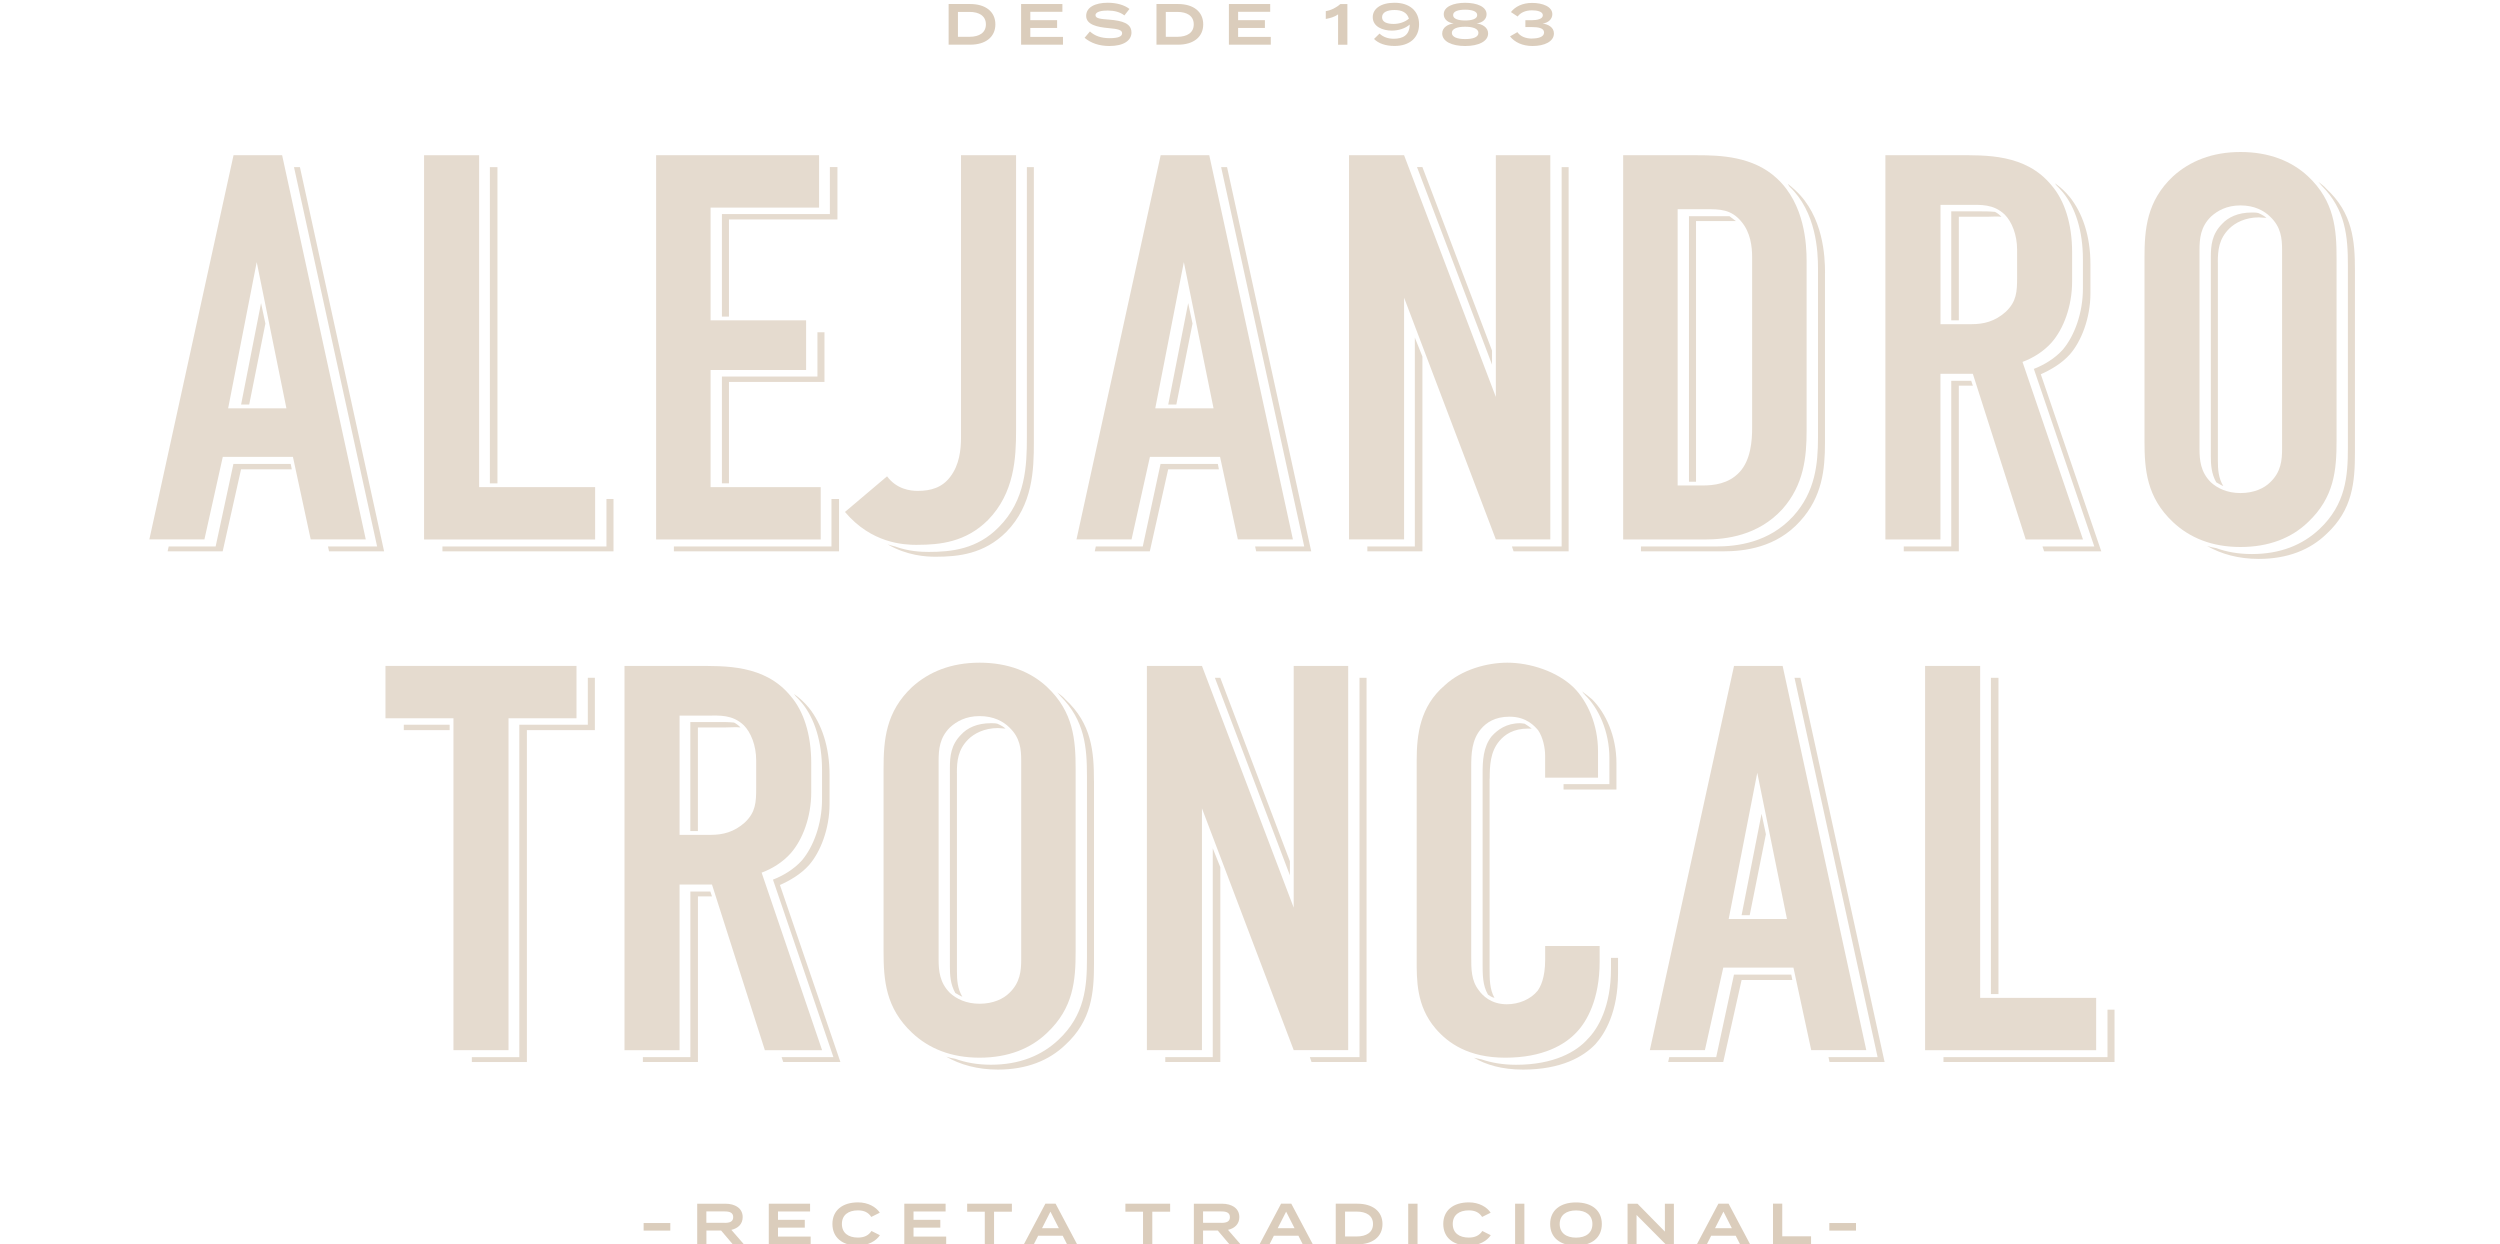 <?xml version="1.0" encoding="UTF-8"?>
<svg id="Capa_2" data-name="Capa 2" xmlns="http://www.w3.org/2000/svg" width="472.21" height="235.04" xmlns:xlink="http://www.w3.org/1999/xlink" viewBox="0 0 472.21 235.04">
  <defs>
    <clipPath id="clippath">
      <rect width="472.21" height="235.04" style="fill: none;"/>
    </clipPath>
    <clipPath id="clippath-1">
      <rect width="472.21" height="235.04" style="fill: none;"/>
    </clipPath>
  </defs>
  <g id="Capa_1-2" data-name="Capa 1">
    <g>
      <g style="clip-path: url(#clippath);">
        <g>
          <path d="M53.29,29.32l15.8,72.57h-10.4l-3.36-15.59h-13.25l-3.47,15.59h-10.4l15.9-72.57h9.17ZM44.11,87.63h10.8l.2,1.02h-9.58l-3.47,15.49h-10.4l.2-.92h8.87l3.36-15.6ZM43.09,77.13h11.01l-5.61-27.62-5.4,27.62ZM47.07,76.41h-1.53l3.77-19.16.82,3.87-3.06,15.29ZM55.53,31.57h1.12l15.9,72.57h-10.4l-.2-.92h9.28l-15.7-71.66Z" style="fill: #e5dbcf;"/>
          <path d="M112.41,92.01v9.89h-32.31V29.32h10.4v62.69h21.91ZM114.55,103.22v-8.97h1.33v9.89h-32.31v-.92h30.99ZM93.96,31.57v59.73h-1.43V31.57h1.43Z" style="fill: #e5dbcf;"/>
          <path d="M155.02,92.01v9.89h-31.09V29.32h30.78v9.89h-20.49v21.3h18.04v9.38h-18.04v22.12h20.79ZM157.05,103.22v-8.97h1.43v9.89h-31.19v-.92h29.76ZM136.36,59.8v-19.37h20.39v-8.87h1.43v9.89h-20.49v18.35h-1.33ZM136.36,71.12h18.04v-8.36h1.33v9.38h-18.04v19.16h-1.33v-20.18Z" style="fill: #e5dbcf;"/>
          <path d="M173.26,102.92c-2.65,0-8.66-.31-13.66-6.22l7.95-6.73c1.83,2.45,4.38,2.75,5.81,2.75,2.45,0,4.59-.61,6.12-2.65,1.73-2.24,2.04-5.1,2.04-7.44V29.32h10.4v51.98c0,5.2-.31,11.82-5.3,16.92-4.18,4.18-9.07,4.69-13.35,4.69ZM193.95,31.57h1.33v51.98c0,5.2-.2,11.82-5.2,16.92-4.18,4.18-9.07,4.69-13.35,4.69-1.83,0-5.4-.2-9.07-2.34.41.1.92.31,1.43.41,2.55.92,4.89,1.02,6.32,1.02,4.28,0,9.17-.51,13.25-4.69,5.1-5.1,5.3-11.72,5.3-16.92V31.57Z" style="fill: #e5dbcf;"/>
          <path d="M228.41,29.32l15.8,72.57h-10.4l-3.36-15.59h-13.25l-3.47,15.59h-10.4l15.9-72.57h9.17ZM219.23,87.63h10.8l.2,1.02h-9.58l-3.47,15.49h-10.4l.2-.92h8.87l3.36-15.6ZM218.21,77.13h11.01l-5.61-27.62-5.4,27.62ZM222.19,76.41h-1.53l3.77-19.16.82,3.87-3.06,15.29ZM230.65,31.57h1.12l15.9,72.57h-10.4l-.2-.92h9.28l-15.7-71.66Z" style="fill: #e5dbcf;"/>
          <path d="M292.83,29.32v72.57h-10.29l-17.33-45.66v45.66h-10.4V29.32h10.4l17.33,45.66V29.32h10.29ZM267.24,103.22v-39.45l1.43,3.57v36.8h-10.4v-.92h8.97ZM281.82,66.22v2.65l-14.17-37.31h1.02l13.15,34.66ZM294.97,103.22V31.57h1.32v72.57h-10.4l-.31-.92h9.38Z" style="fill: #e5dbcf;"/>
          <path d="M321.98,101.9h-15.39V29.32h13.96c4.38,0,10.6.2,15.08,4.38,5.3,4.89,5.61,12.54,5.61,15.6v32.11c0,4.89-.51,10.19-4.59,14.78-4.59,4.99-10.6,5.71-14.68,5.71ZM344.71,51.54v32.11c0,4.99-.51,10.19-4.69,14.78-4.48,5-10.5,5.71-14.58,5.71h-15.49v-.92h14.17c3.97,0,9.99-.71,14.58-5.71,4.18-4.59,4.69-9.89,4.69-14.88v-32.01c0-3.06-.31-10.6-5.4-15.39l-.31-.51c.51.41,1.02.82,1.43,1.22,5.3,4.89,5.61,12.54,5.61,15.6ZM316.88,91.7h4.69c2.14,0,4.89-.31,6.93-2.45,2.24-2.34,2.45-6.12,2.45-8.46v-32.21c0-2.04-.31-4.69-2.04-6.73-1.94-2.34-4.08-2.34-6.73-2.34h-5.3v52.19ZM324.33,40.84h2.34c.41.31.82.61,1.22.92h-7.54v49.23h-1.33v-50.15h5.3Z" style="fill: #e5dbcf;"/>
          <path d="M393.43,101.9h-10.8l-9.99-31.29h-6.12v31.29h-10.4V29.32h13.56c5.3,0,12.94-.31,17.84,5.71,2.45,2.85,3.87,7.24,3.87,12.64v5.5c0,4.69-1.63,8.97-3.87,11.52-1.53,1.73-3.57,2.96-5.5,3.67l11.42,33.53ZM368.56,71.93h3.77l.31.92h-2.65v31.29h-10.4v-.92h8.97v-31.29ZM381,47.16c0-2.85-1.02-5.3-2.34-6.63-2.14-2.04-4.59-1.83-6.73-1.83h-5.4v22.53h5.91c2.24,0,4.38-.51,6.42-2.34,2.04-1.94,2.14-3.77,2.14-6.52v-5.2ZM373.97,39.92c.92,0,1.83,0,2.85.1.41.2.82.51,1.22.92-.92-.1-1.83,0-2.75,0h-5.3v19.57h-1.43v-20.59h5.4ZM385.48,70.71l11.42,33.43h-10.8l-.31-.92h9.79l-11.42-33.54c1.83-.71,3.98-1.94,5.5-3.67,2.14-2.55,3.77-6.83,3.77-11.52v-5.5c0-5.4-1.43-9.79-3.77-12.64-.41-.51-.82-.92-1.22-1.33l-.31-.41c1.02.71,1.94,1.53,2.85,2.65,2.34,2.96,3.87,7.24,3.87,12.64v5.5c0,4.69-1.73,9.07-3.87,11.52-1.53,1.73-3.67,2.96-5.5,3.77Z" style="fill: #e5dbcf;"/>
          <path d="M423.2,103.32c-5.4,0-9.58-1.73-12.74-4.69-4.99-4.69-5.4-9.89-5.4-15.39v-34.45c0-5.5.41-10.8,5.4-15.49,3.16-2.85,7.34-4.59,12.74-4.59s9.68,1.73,12.74,4.59c5,4.69,5.4,9.99,5.4,15.49v34.45c0,5.5-.41,10.7-5.4,15.39-3.06,2.96-7.34,4.69-12.74,4.69ZM415.45,84.77c0,2.14.2,4.38,2.14,6.32,1.22,1.12,3.06,2.04,5.61,2.04s4.49-.92,5.61-2.04c2.04-1.94,2.24-4.18,2.24-6.32v-37.51c0-2.24-.2-4.38-2.24-6.32-1.12-1.12-2.96-2.14-5.61-2.14s-4.38,1.02-5.61,2.14c-1.94,1.94-2.14,4.08-2.14,6.32v37.51ZM444.81,51.04v34.45c0,5.5-.41,10.8-5.4,15.39-3.06,2.96-7.34,4.69-12.74,4.69-3.87,0-7.13-.92-9.79-2.45.61.2,1.12.31,1.73.41,1.94.71,4.18,1.12,6.73,1.12,5.4,0,9.58-1.73,12.74-4.69,4.99-4.69,5.4-9.99,5.4-15.39v-34.45c0-5.4-.41-10.5-4.99-15.08l-.61-.71c.51.41,1.12.82,1.53,1.33,4.99,4.59,5.4,9.89,5.4,15.39ZM418.92,49.51v37.51c0,1.63.1,3.26,1.02,4.79-.51-.2-.92-.51-1.33-.71-.92-1.63-1.02-3.36-1.02-4.99v-37.51c0-2.24.2-4.38,2.14-6.32,1.12-1.22,2.96-2.14,5.61-2.14.41,0,.82,0,1.22.1.71.31,1.22.61,1.53.92-.41,0-.92-.1-1.43-.1-2.55,0-4.48,1.02-5.61,2.14-1.94,1.94-2.14,4.08-2.14,6.32Z" style="fill: #e5dbcf;"/>
        </g>
      </g>
      <g>
        <path d="M96.05,198.36h-10.4v-62.69h-12.84v-9.89h36.08v9.89h-12.84v62.69ZM76.27,137.91v-1.02h8.66v1.02h-8.66ZM111.03,136.89v-8.87h1.33v9.89h-12.84v62.69h-10.4v-.92h8.97v-62.79h12.94Z" style="fill: #e5dbcf;"/>
        <path d="M155.27,198.36h-10.8l-9.99-31.29h-6.12v31.29h-10.4v-72.57h13.56c5.3,0,12.95-.31,17.84,5.71,2.45,2.85,3.87,7.24,3.87,12.64v5.5c0,4.69-1.63,8.97-3.87,11.52-1.53,1.73-3.57,2.96-5.5,3.67l11.42,33.53ZM130.4,168.39h3.77l.31.92h-2.65v31.29h-10.4v-.92h8.97v-31.29ZM142.83,143.62c0-2.85-1.02-5.3-2.34-6.63-2.14-2.04-4.59-1.83-6.73-1.83h-5.4v22.53h5.91c2.24,0,4.38-.51,6.42-2.34,2.04-1.94,2.14-3.77,2.14-6.52v-5.2ZM135.8,136.38c.92,0,1.83,0,2.85.1.41.2.82.51,1.22.92-.92-.1-1.83,0-2.75,0h-5.3v19.57h-1.43v-20.59h5.4ZM147.32,167.17l11.42,33.43h-10.8l-.31-.92h9.79l-11.42-33.53c1.83-.71,3.98-1.94,5.5-3.67,2.14-2.55,3.77-6.83,3.77-11.52v-5.5c0-5.4-1.43-9.79-3.77-12.64-.41-.51-.82-.92-1.22-1.33l-.31-.41c1.02.71,1.94,1.53,2.85,2.65,2.34,2.96,3.87,7.24,3.87,12.64v5.5c0,4.69-1.73,9.07-3.87,11.52-1.53,1.73-3.67,2.96-5.5,3.77Z" style="fill: #e5dbcf;"/>
        <path d="M185.03,199.78c-5.4,0-9.58-1.73-12.74-4.69-4.99-4.69-5.4-9.89-5.4-15.39v-34.45c0-5.5.41-10.8,5.4-15.49,3.16-2.85,7.34-4.59,12.74-4.59s9.68,1.73,12.74,4.59c4.99,4.69,5.4,9.99,5.4,15.49v34.45c0,5.5-.41,10.7-5.4,15.39-3.06,2.96-7.34,4.69-12.74,4.69ZM177.29,181.23c0,2.14.2,4.38,2.14,6.32,1.22,1.12,3.06,2.04,5.61,2.04s4.49-.92,5.61-2.04c2.04-1.94,2.24-4.18,2.24-6.32v-37.51c0-2.24-.2-4.38-2.24-6.32-1.12-1.12-2.96-2.14-5.61-2.14s-4.38,1.02-5.61,2.14c-1.94,1.94-2.14,4.08-2.14,6.32v37.51ZM206.64,147.5v34.45c0,5.5-.41,10.8-5.4,15.39-3.06,2.96-7.34,4.69-12.74,4.69-3.87,0-7.13-.92-9.79-2.45.61.2,1.12.31,1.73.41,1.94.71,4.18,1.12,6.73,1.12,5.4,0,9.58-1.73,12.74-4.69,4.99-4.69,5.4-9.99,5.4-15.39v-34.45c0-5.4-.41-10.5-5-15.09l-.61-.71c.51.41,1.12.82,1.53,1.33,4.99,4.59,5.4,9.89,5.4,15.39ZM180.75,145.97v37.51c0,1.63.1,3.26,1.02,4.79-.51-.2-.92-.51-1.33-.71-.92-1.63-1.02-3.36-1.02-4.99v-37.51c0-2.24.2-4.38,2.14-6.32,1.12-1.22,2.96-2.14,5.61-2.14.41,0,.82,0,1.22.1.71.31,1.22.61,1.53.92-.41,0-.92-.1-1.43-.1-2.55,0-4.49,1.02-5.61,2.14-1.94,1.94-2.14,4.08-2.14,6.32Z" style="fill: #e5dbcf;"/>
        <path d="M254.65,125.78v72.57h-10.29l-17.33-45.66v45.66h-10.4v-72.57h10.4l17.33,45.66v-45.66h10.29ZM229.07,199.68v-39.45l1.43,3.57v36.8h-10.4v-.92h8.97ZM243.64,162.68v2.65l-14.17-37.31h1.02l13.15,34.66ZM256.79,199.68v-71.66h1.33v72.57h-10.4l-.31-.92h9.38Z" style="fill: #e5dbcf;"/>
        <path d="M284.31,199.78c-6.93,0-10.8-2.75-13.15-5.5-3.67-4.28-3.57-9.28-3.57-13.05v-37.61c0-4.79.61-10.19,5.3-14.17,3.16-2.96,7.95-4.28,11.82-4.28,4.28,0,9.38,1.63,12.54,4.69,2.55,2.55,4.59,6.93,4.59,12.03v5h-9.99v-4.18c0-1.43-.41-3.47-1.33-4.79-.61-.71-2.14-2.55-5.4-2.55-2.75,0-4.38,1.12-5.4,2.34-1.73,2.04-1.83,4.69-1.83,7.13v35.78c0,2.45,0,4.59,1.43,6.42.71,1.02,2.34,2.65,5.3,2.65,2.24,0,4.49-.92,5.81-2.55.51-.71,1.43-2.34,1.43-5.91v-2.55h10.29v2.96c0,7.14-2.45,11.31-4.28,13.25-2.24,2.45-6.42,4.89-13.56,4.89ZM304.29,180.93h1.33v2.96c0,7.24-2.45,11.31-4.28,13.35-2.24,2.34-6.42,4.79-13.66,4.79-3.98,0-7.03-.92-9.28-2.24l1.43.31c1.83.61,3.97,1.02,6.52,1.02,7.13,0,11.42-2.45,13.56-4.89,1.94-1.94,4.38-6.12,4.38-13.25v-2.04ZM281.36,147.09v35.78c0,2.04,0,3.98.92,5.61-.51-.1-.92-.41-1.22-.61-1.02-1.73-1.02-3.77-1.02-5.91v-35.78c0-2.45.1-5.1,1.73-7.13,1.12-1.22,2.75-2.45,5.4-2.45.31,0,.61.1.82.1.51.31.92.61,1.33.92h-.71c-2.75,0-4.38,1.12-5.4,2.34-1.73,2.04-1.83,4.69-1.83,7.13ZM299.1,130.98c-.1-.2-.2-.31-.31-.41.71.51,1.33,1.02,1.94,1.53,2.55,2.55,4.59,6.93,4.59,12.03v5h-9.99v-1.02h8.66v-4.89c0-5.1-2.04-9.48-4.69-12.03,0-.1-.1-.2-.2-.2Z" style="fill: #e5dbcf;"/>
        <path d="M336.71,125.78l15.8,72.57h-10.4l-3.36-15.59h-13.25l-3.47,15.59h-10.4l15.9-72.57h9.17ZM327.54,184.09h10.8l.2,1.02h-9.58l-3.47,15.49h-10.4l.2-.92h8.87l3.36-15.59ZM326.52,173.59h11.01l-5.61-27.62-5.4,27.62ZM330.49,172.87h-1.53l3.77-19.16.82,3.87-3.06,15.29ZM338.95,128.03h1.12l15.9,72.57h-10.4l-.2-.92h9.28l-15.7-71.66Z" style="fill: #e5dbcf;"/>
        <path d="M395.93,188.47v9.89h-32.31v-72.57h10.4v62.69h21.92ZM398.07,199.68v-8.97h1.33v9.89h-32.31v-.92h30.99ZM377.48,128.03v59.73h-1.43v-59.73h1.43Z" style="fill: #e5dbcf;"/>
      </g>
      <g style="clip-path: url(#clippath-1);">
        <g>
          <path d="M121.57,232.44v-1.43h5.04v1.43h-5.04Z" style="fill: #dbcdbc;"/>
          <path d="M138.42,235.04l-2.21-2.61h-2.78v2.61h-1.74v-7.68h5.3c1.88,0,3.29.87,3.29,2.53,0,1.31-.87,2.12-2.14,2.41l2.37,2.73h-2.1ZM136.89,230.98c.92,0,1.6-.22,1.6-1.08s-.68-1.08-1.6-1.08h-3.47v2.15h3.47Z" style="fill: #dbcdbc;"/>
          <path d="M153.12,233.57v1.47h-7.91v-7.68h7.8v1.47h-6.06v1.58h5.06v1.47h-5.06v1.69h6.17Z" style="fill: #dbcdbc;"/>
          <path d="M164.6,232.51l1.6.8c-.72,1.09-2.21,1.96-4.21,1.96-2.88,0-4.76-1.52-4.76-4.08s1.88-4.08,4.84-4.08c1.93,0,3.41.89,4.11,1.95l-1.61.8c-.55-.86-1.38-1.24-2.52-1.24-1.82,0-3.03.88-3.03,2.57s1.21,2.57,3.03,2.57c1.14,0,1.99-.37,2.56-1.25Z" style="fill: #dbcdbc;"/>
          <path d="M178.72,233.57v1.47h-7.91v-7.68h7.8v1.47h-6.06v1.58h5.06v1.47h-5.06v1.69h6.17Z" style="fill: #dbcdbc;"/>
          <path d="M191.12,228.87h-3.36v6.17h-1.75v-6.17h-3.33v-1.51h8.45v1.51Z" style="fill: #dbcdbc;"/>
          <path d="M200.73,233.41h-4.64l-.82,1.62h-1.88l4.07-7.68h1.92l4.07,7.68h-1.9l-.82-1.62ZM200,231.99l-1.59-3.13-1.59,3.13h3.18Z" style="fill: #dbcdbc;"/>
          <path d="M221.01,228.87h-3.36v6.17h-1.75v-6.17h-3.33v-1.51h8.45v1.51Z" style="fill: #dbcdbc;"/>
          <path d="M232.23,235.04l-2.21-2.61h-2.78v2.61h-1.74v-7.68h5.3c1.88,0,3.29.87,3.29,2.53,0,1.31-.87,2.12-2.14,2.41l2.37,2.73h-2.1ZM230.71,230.98c.92,0,1.6-.22,1.6-1.08s-.68-1.08-1.6-1.08h-3.47v2.15h3.47Z" style="fill: #dbcdbc;"/>
          <path d="M245.25,233.41h-4.64l-.82,1.62h-1.88l4.07-7.68h1.92l4.07,7.68h-1.9l-.82-1.62ZM244.52,231.99l-1.59-3.13-1.59,3.13h3.18Z" style="fill: #dbcdbc;"/>
          <path d="M261.13,231.2c0,2.39-1.85,3.84-4.75,3.84h-4.08v-7.68h4.08c2.9,0,4.75,1.45,4.75,3.84ZM259.34,231.2c0-1.58-1.25-2.35-3.09-2.35h-2.19v4.7h2.19c1.84,0,3.09-.77,3.09-2.35Z" style="fill: #dbcdbc;"/>
          <path d="M265.99,235.04v-7.68h1.76v7.68h-1.76Z" style="fill: #dbcdbc;"/>
          <path d="M279.98,232.51l1.6.8c-.72,1.09-2.21,1.96-4.21,1.96-2.89,0-4.76-1.52-4.76-4.08s1.88-4.08,4.84-4.08c1.93,0,3.41.89,4.11,1.95l-1.61.8c-.55-.86-1.38-1.24-2.52-1.24-1.82,0-3.03.88-3.03,2.57s1.21,2.57,3.03,2.57c1.14,0,1.99-.37,2.56-1.25Z" style="fill: #dbcdbc;"/>
          <path d="M286.18,235.04v-7.68h1.75v7.68h-1.75Z" style="fill: #dbcdbc;"/>
          <path d="M292.8,231.2c0-2.57,1.89-4.08,4.88-4.08s4.88,1.51,4.88,4.08-1.89,4.08-4.88,4.08-4.88-1.51-4.88-4.08ZM300.78,231.2c0-1.65-1.2-2.57-3.09-2.57s-3.09.92-3.09,2.57,1.19,2.57,3.09,2.57,3.09-.92,3.09-2.57Z" style="fill: #dbcdbc;"/>
          <path d="M316.17,227.36v7.68h-1.54l-5.51-5.55v5.55h-1.7v-7.68h1.87l5.18,5.27v-5.27h1.7Z" style="fill: #dbcdbc;"/>
          <path d="M327.85,233.41h-4.64l-.82,1.62h-1.88l4.07-7.68h1.92l4.07,7.68h-1.9l-.82-1.62ZM327.12,231.99l-1.59-3.13-1.59,3.13h3.18Z" style="fill: #dbcdbc;"/>
          <path d="M342.08,233.52v1.51h-7.19v-7.68h1.75v6.17h5.43Z" style="fill: #dbcdbc;"/>
          <path d="M345.53,232.44v-1.43h5.04v1.43h-5.04Z" style="fill: #dbcdbc;"/>
        </g>
        <g>
          <path d="M188.01,4.6c0,2.39-1.85,3.84-4.75,3.84h-4.08V.76h4.08c2.9,0,4.75,1.45,4.75,3.84ZM186.22,4.6c0-1.58-1.25-2.35-3.09-2.35h-2.19v4.7h2.19c1.84,0,3.09-.77,3.09-2.35Z" style="fill: #dbcdbc;"/>
          <path d="M200.78,6.97v1.47h-7.91V.76h7.8v1.47h-6.06v1.58h5.06v1.47h-5.06v1.69h6.17Z" style="fill: #dbcdbc;"/>
          <path d="M213.72,6.12c0,1.51-1.44,2.57-4.16,2.57-1.94,0-3.52-.55-4.7-1.55l1.01-1.2c.94.87,2.16,1.27,3.73,1.27s2.35-.3,2.35-.93-.79-.81-2.56-.97c-2.19-.19-4.23-.67-4.23-2.31s1.71-2.48,4.08-2.48c1.68,0,3.13.42,4.1,1.17l-.96,1.22c-.84-.65-1.89-.91-3.14-.92-1.04-.01-2.32.18-2.32.88,0,.66,1.1.72,2.62.84,2.45.2,4.17.71,4.17,2.4Z" style="fill: #dbcdbc;"/>
          <path d="M227.27,4.6c0,2.39-1.85,3.84-4.75,3.84h-4.08V.76h4.08c2.9,0,4.75,1.45,4.75,3.84ZM225.48,4.6c0-1.58-1.25-2.35-3.09-2.35h-2.19v4.7h2.19c1.84,0,3.09-.77,3.09-2.35Z" style="fill: #dbcdbc;"/>
          <path d="M240.03,6.97v1.47h-7.91V.76h7.8v1.47h-6.06v1.58h5.06v1.47h-5.06v1.69h6.17Z" style="fill: #dbcdbc;"/>
          <path d="M252.75,2.71c-.65.47-1.46.72-2.33.87v-1.48c.99-.14,2.03-.69,2.75-1.33h1.33v7.68h-1.76V2.71Z" style="fill: #dbcdbc;"/>
          <path d="M268.04,4.6c0,2.5-1.75,4.08-4.64,4.08-1.73,0-3.03-.49-3.87-1.32l1.04-1.02c.7.67,1.65.98,2.67.98,1.75,0,3.02-.68,3.03-2.69-.79.73-2.1,1.15-3.38,1.15-1.68,0-3.6-.72-3.6-2.54,0-1.58,1.51-2.72,4.11-2.72,2.89,0,4.64,1.58,4.64,4.08ZM263.26,4.52c.99,0,2.12-.34,2.86-1-.36-1.2-1.38-1.63-2.72-1.63-1.4,0-2.35.44-2.35,1.37s.95,1.26,2.21,1.26Z" style="fill: #dbcdbc;"/>
          <path d="M281.08,6.32c0,1.49-1.79,2.37-4.34,2.37s-4.33-.88-4.33-2.37c0-1.17,1.13-1.76,2.17-1.9-1.05-.11-1.88-.76-1.88-1.73,0-1.43,1.82-2.16,4.04-2.16s4.05.73,4.05,2.16c0,.98-.83,1.62-1.88,1.73,1.03.14,2.17.72,2.17,1.9ZM279.25,6.21c0-.81-1.07-1.16-2.51-1.16s-2.51.35-2.51,1.16,1.08,1.17,2.51,1.17,2.51-.33,2.51-1.17ZM276.74,3.87c1.22,0,2.28-.27,2.28-1.02s-1.06-1.02-2.28-1.02-2.27.27-2.27,1.02,1.06,1.02,2.27,1.02Z" style="fill: #dbcdbc;"/>
          <path d="M289.42,7.27c1.14,0,2.23-.29,2.23-1.13s-1.05-1.03-2.39-1.03h-1.14v-1.29h1.14c1.12,0,2.16-.24,2.16-.94s-1.08-.93-2.04-.93c-1.32,0-2.23.49-2.72,1.17l-1.27-.84c.8-1.03,2.18-1.73,3.99-1.73,2.01,0,3.83.7,3.83,2.14,0,.94-.82,1.65-1.84,1.75,1.03.15,2.14.69,2.14,1.88,0,1.53-1.79,2.37-4.04,2.37-1.91,0-3.39-.72-4.25-1.82l1.39-.8c.54.78,1.51,1.22,2.81,1.22Z" style="fill: #dbcdbc;"/>
        </g>
      </g>
    </g>
  </g>
</svg>